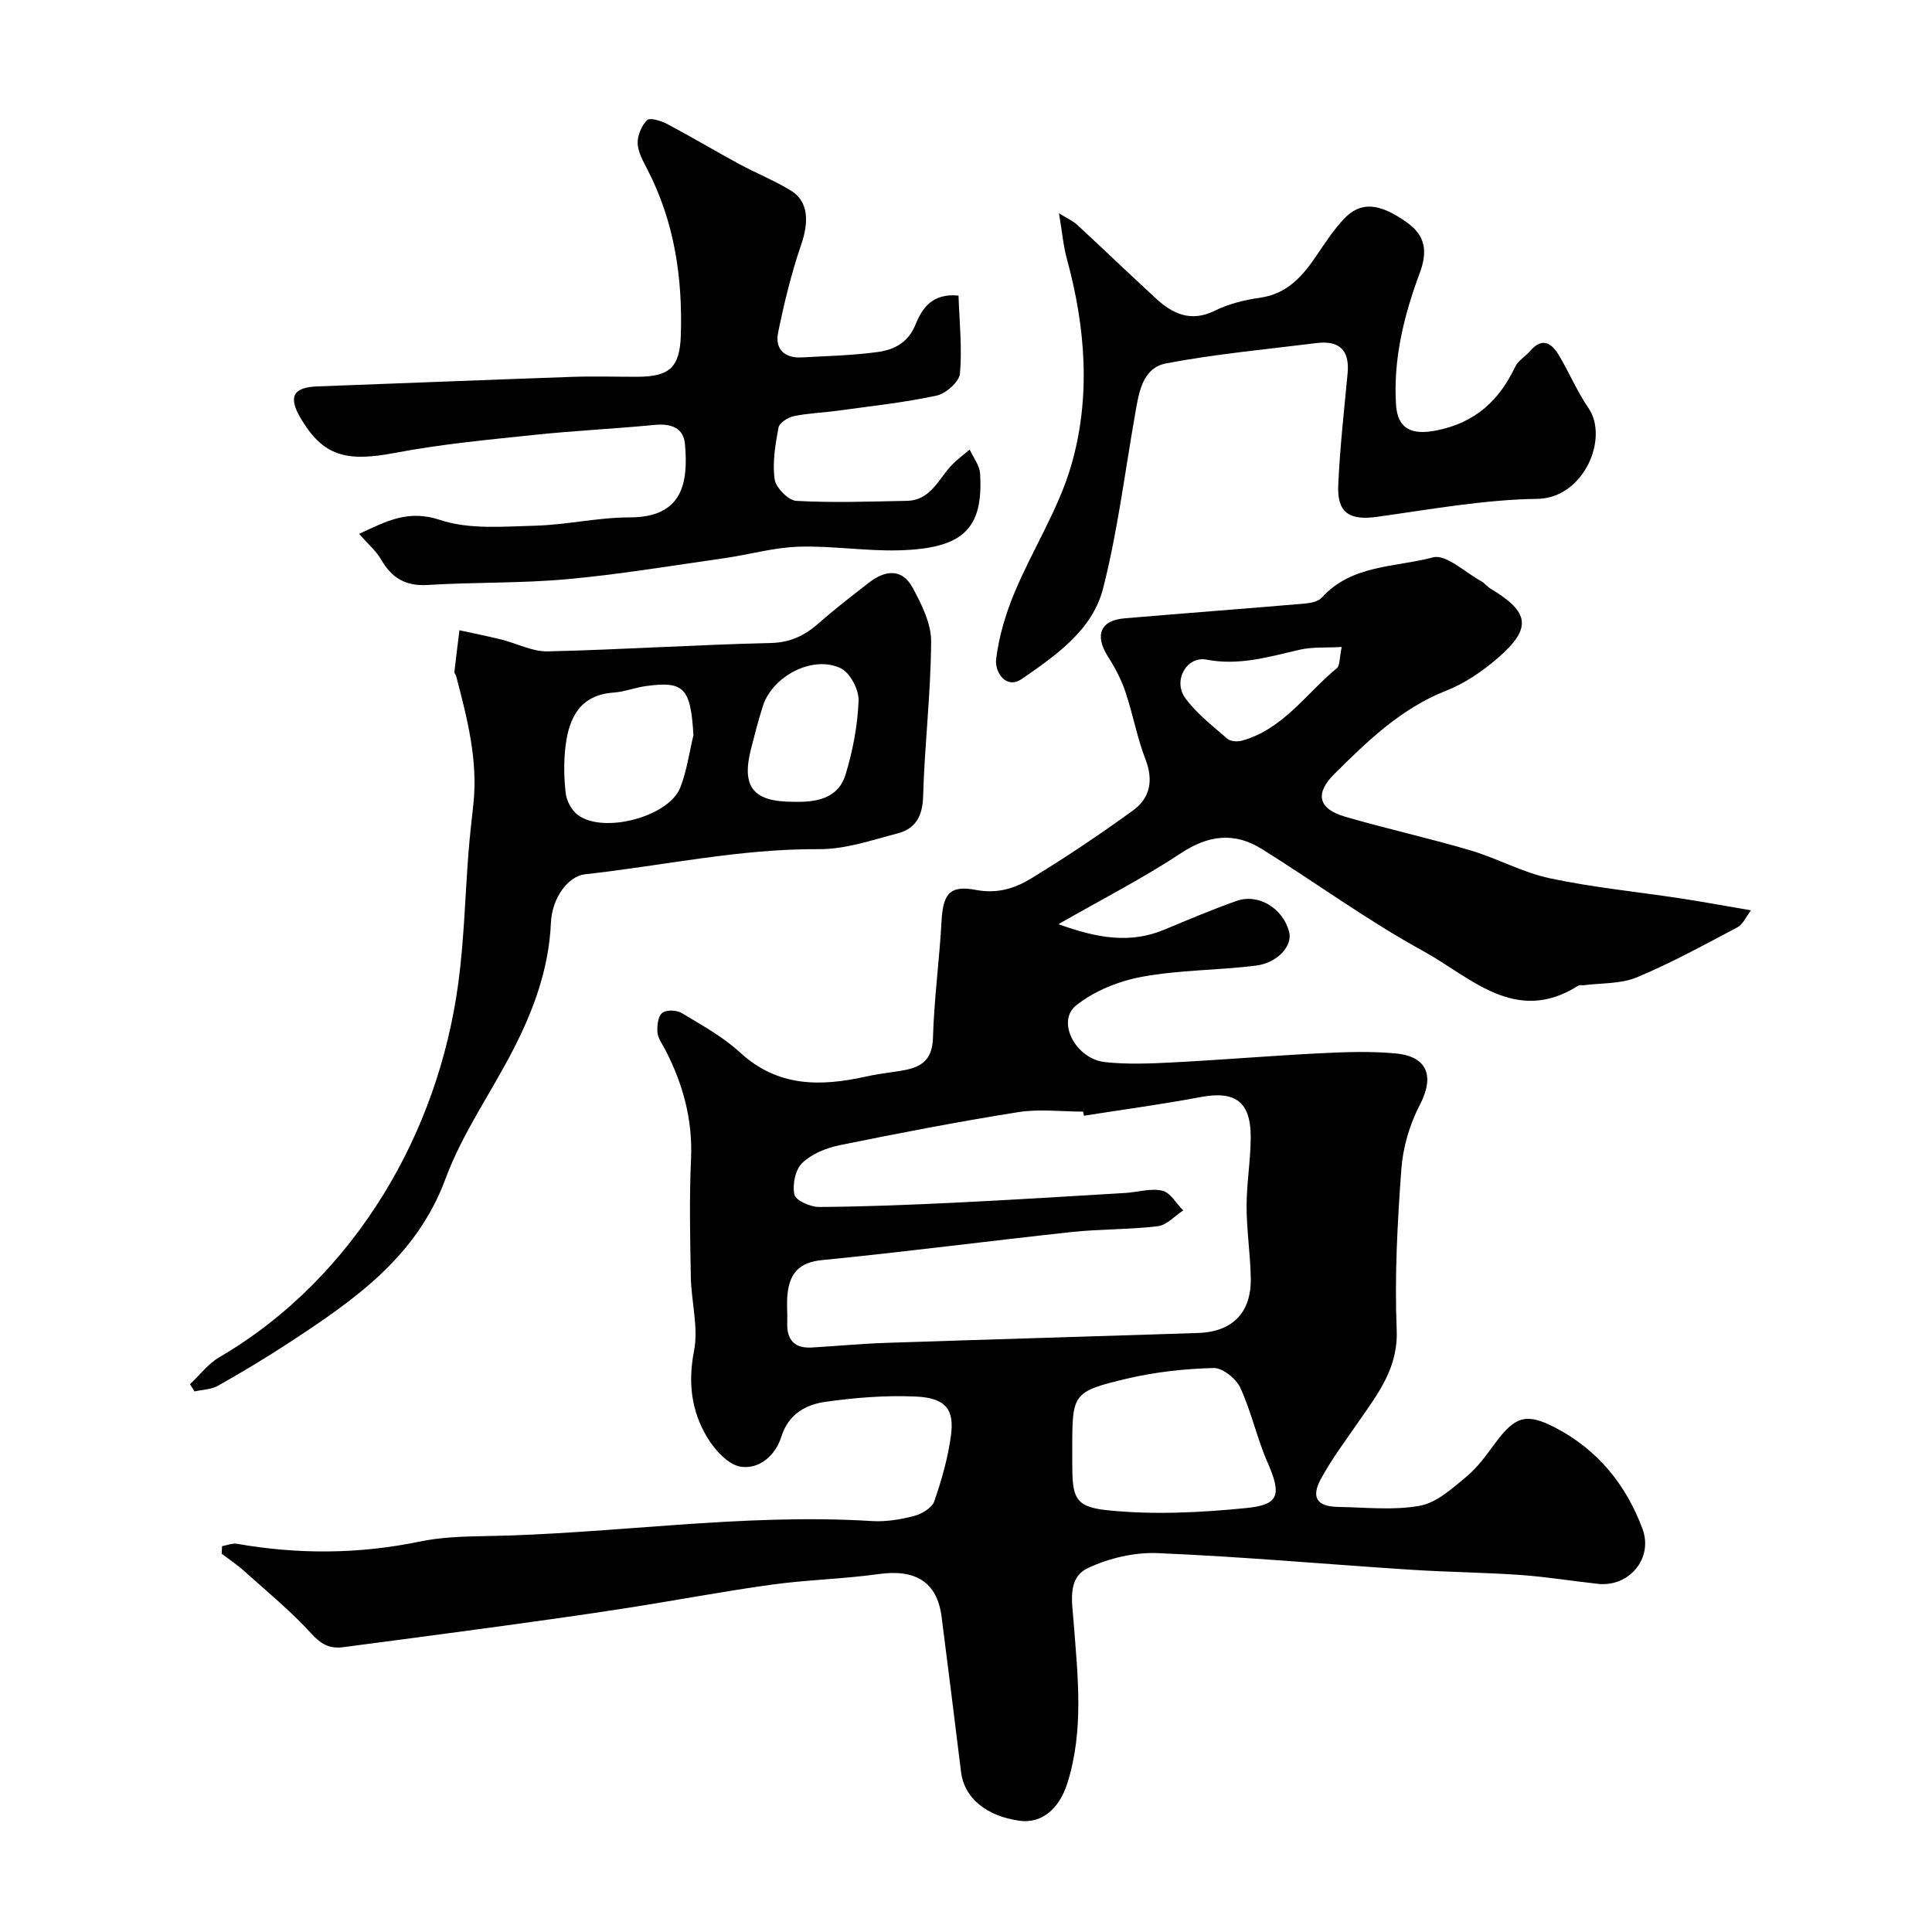 <svg enable-background="new 0 0 400 400" viewBox="0 0 400 400" xmlns="http://www.w3.org/2000/svg"><g fill="#010102"><path d="m45.98 320.11c1.04-.18 2.13-.65 3.11-.48 12.63 2.21 25.18 2.15 37.78-.46 4.32-.9 8.84-1.06 13.27-1.13 26.81-.42 53.47-4.8 80.37-3.12 2.9.18 5.93-.32 8.76-1.06 1.59-.41 3.69-1.68 4.17-3.05 1.53-4.43 2.84-9.02 3.45-13.65.69-5.22-.94-7.74-7.29-8.02-6.23-.28-12.57.22-18.75 1.1-4.05.58-7.63 2.57-9.08 7.21-1.23 3.94-4.62 6.81-8.43 6.21-2.6-.41-5.36-3.48-6.91-6.05-3.29-5.45-4.02-11.34-2.74-17.92.95-4.85-.56-10.15-.66-15.25-.15-8.16-.33-16.34.04-24.49.36-8.15-1.67-15.55-5.36-22.66-.6-1.16-1.49-2.33-1.59-3.54-.11-1.36.1-3.29.97-4.03.8-.68 2.97-.62 4.01 0 4.18 2.51 8.57 4.92 12.13 8.19 7.8 7.18 16.65 7.07 26.05 4.98 1.75-.39 3.52-.64 5.29-.9 4.29-.64 8.42-.98 8.59-7.12.23-8.03 1.33-16.04 1.77-24.07.3-5.54 1.55-7.62 7.06-6.56 4.53.86 8.11-.31 11.46-2.34 7.22-4.4 14.26-9.13 21.11-14.09 3.52-2.55 4.3-6.18 2.61-10.56-1.75-4.53-2.61-9.39-4.16-14-.86-2.55-2.15-5.01-3.61-7.29-2.8-4.4-1.62-7.51 3.39-7.94 12.46-1.06 24.92-1.99 37.38-3.06 1.22-.1 2.78-.43 3.52-1.25 6.17-6.84 15.19-6.23 22.99-8.31 2.71-.72 6.67 3.13 10.02 4.95.72.39 1.23 1.13 1.94 1.55 8.07 4.83 8.57 8.17 1.47 14.33-3.16 2.74-6.83 5.25-10.7 6.77-9.34 3.68-16.24 10.39-23.12 17.21-4.1 4.07-3.41 7.25 2.2 8.88 8.57 2.5 17.32 4.42 25.88 6.95 5.59 1.65 10.86 4.6 16.51 5.8 8.93 1.9 18.07 2.79 27.12 4.17 4.52.69 9.01 1.52 14.52 2.46-1.09 1.43-1.68 2.93-2.76 3.5-6.87 3.62-13.7 7.39-20.85 10.37-3.34 1.4-7.37 1.16-11.09 1.65-.33.04-.75-.11-.99.04-13.03 8.33-22.35-1.74-32.13-7.1-11.55-6.33-22.26-14.17-33.46-21.16-5.64-3.52-11.01-2.91-16.75.88-7.81 5.17-16.2 9.45-25.35 14.69 8.06 2.92 14.86 4.08 21.91 1.14 4.95-2.06 9.9-4.16 14.95-5.95 4.58-1.62 9.65 1.54 10.91 6.45.72 2.81-2.34 6.37-6.89 6.94-7.84.98-15.84.88-23.57 2.31-4.81.89-9.94 2.93-13.69 5.97-4.09 3.32-.06 11.04 6.04 11.7 4.63.5 9.38.3 14.05.06 10.21-.53 20.39-1.39 30.6-1.9 5.18-.26 10.41-.44 15.56.05 6.64.63 8 4.83 4.93 10.69-2.1 4.02-3.48 8.76-3.81 13.28-.81 11.06-1.41 22.21-.96 33.27.31 7.76-3.72 12.96-7.61 18.6-2.78 4.03-5.75 7.96-8.08 12.24-2.1 3.87-.79 5.73 3.54 5.8 5.66.09 11.47.76 16.95-.24 3.48-.64 6.71-3.59 9.63-6.01 2.37-1.97 4.22-4.6 6.08-7.11 4.04-5.43 6.39-6.15 12.38-3.02 8.75 4.57 14.6 11.79 18 20.92 2.26 6.08-2.74 12.09-9.2 11.39-5.36-.58-10.7-1.46-16.07-1.84-7.59-.53-15.21-.59-22.8-1.09-17.41-1.13-34.81-2.7-52.24-3.43-4.84-.21-10.17 1.03-14.55 3.12-4.24 2.02-3.24 6.88-2.92 11.12.85 11.16 2.18 22.38-1.29 33.38-1.74 5.52-5.48 8.4-9.89 7.79-6.92-.96-11.46-4.74-12.12-10.06-1.33-10.72-2.65-21.45-4.03-32.16-.93-7.21-5.37-9.93-13.07-8.85-7.32 1.02-14.76 1.17-22.08 2.18-10.18 1.41-20.28 3.33-30.43 4.91-8.56 1.33-17.14 2.52-25.71 3.7-10.86 1.49-21.72 2.9-32.58 4.34-2.77.37-4.59-.57-6.62-2.81-4.26-4.68-9.21-8.73-13.94-12.98-1.44-1.3-3.08-2.38-4.63-3.56.03-.54.06-1.05.09-1.57zm178.43-89.11c-.05-.28-.11-.57-.16-.85-4.49 0-9.08-.59-13.46.11-12.38 1.97-24.7 4.34-36.98 6.85-2.76.56-5.78 1.8-7.74 3.69-1.42 1.37-2.05 4.51-1.59 6.54.28 1.22 3.32 2.56 5.12 2.55 9.43-.06 18.86-.44 28.29-.9 11.7-.57 23.39-1.3 35.08-2 2.58-.15 5.29-1.03 7.69-.47 1.66.39 2.89 2.66 4.31 4.09-1.74 1.13-3.39 3.04-5.25 3.26-5.88.72-11.87.57-17.77 1.2-17.27 1.86-34.49 4.12-51.77 5.82-4.8.47-6.67 2.81-7.13 7-.22 1.98.01 4-.06 5.99-.12 3.53 1.51 5.31 5.06 5.11 5.1-.29 10.19-.79 15.3-.96 21.52-.72 43.05-1.34 64.57-2.04 7.26-.23 11.17-4.18 11.04-11.4-.09-4.93-.86-9.86-.87-14.79 0-4.76.83-9.52.86-14.29.03-7.42-3.21-9.72-10.34-8.38-8.03 1.51-16.13 2.6-24.2 3.87zm-2.41 68.9v2.99c0 7.13.45 9.1 7.37 9.8 9.5.97 19.26.48 28.79-.48 6.82-.69 7.13-2.87 4.26-9.46-2.19-5.01-3.34-10.48-5.63-15.43-.87-1.89-3.67-4.14-5.53-4.09-6 .16-12.09.82-17.93 2.2-11.27 2.68-11.33 3.1-11.33 14.47zm55.79-165.95c-3.34.19-6.12-.03-8.72.57-6.35 1.46-12.5 3.35-19.26 2.05-4.16-.8-7.04 4.4-4.39 8 2.36 3.19 5.64 5.73 8.68 8.37.65.57 2.09.67 3.01.41 8.54-2.35 13.29-9.76 19.66-15 .67-.55.52-2.11 1.02-4.4z"/><path d="m39.33 286.59c2.01-1.89 3.76-4.23 6.08-5.59 14.23-8.33 25.58-20.09 33.96-33.67 8.12-13.15 13.42-28.18 15.52-43.81 1.2-8.95 1.41-18.04 2.11-27.07.26-3.27.63-6.54.99-9.8 1.03-9.18-1.26-17.91-3.54-26.65-.08-.32-.4-.63-.37-.91.32-2.87.69-5.74 1.04-8.6 2.87.63 5.76 1.2 8.62 1.9 3.25.81 6.49 2.55 9.7 2.47 15.37-.36 30.73-1.38 46.1-1.73 4.17-.1 7.13-1.59 10.06-4.18 3.31-2.93 6.84-5.62 10.33-8.34 3.3-2.57 6.82-2.98 9 1.03 1.87 3.45 3.87 7.44 3.85 11.18-.06 10.7-1.36 21.38-1.66 32.09-.11 4.14-1.62 6.69-5.32 7.65-5.35 1.39-10.82 3.29-16.23 3.25-16.38-.12-32.3 3.42-48.43 5.2-3.47.38-6.85 4.8-7.08 10.06-.41 9.37-3.52 17.89-7.71 26.07-4.62 9.01-10.62 17.47-14.1 26.88-6.02 16.3-19.02 25.19-32.43 33.99-4.78 3.13-9.69 6.07-14.66 8.88-1.4.79-3.24.82-4.88 1.19-.31-.5-.63-.99-.95-1.49zm104.24-134.36c-.57-9.76-1.93-11.28-9.82-10.19-2.25.31-4.45 1.19-6.7 1.35-6.89.48-9.2 5.11-9.94 10.92-.42 3.28-.36 6.68.02 9.96.19 1.6 1.25 3.54 2.53 4.48 5.33 3.94 18.84.34 21.19-5.71 1.35-3.44 1.84-7.2 2.72-10.81zm20.67 13.77c4.69.13 9.3-.59 10.84-5.68 1.49-4.92 2.48-10.12 2.68-15.24.09-2.27-1.76-5.8-3.7-6.73-5.78-2.76-14.1 1.61-16.1 7.79-.94 2.92-1.7 5.9-2.46 8.87-2.04 7.91.43 11.01 8.74 10.99z"/><path d="m74.36 110.53c5.72-2.66 10.15-5.08 16.79-2.87 6.01 2 13.05 1.35 19.61 1.18 6.54-.17 13.06-1.72 19.59-1.72 10.88.01 12.21-6.98 11.46-15.21-.3-3.35-2.93-4.26-6.24-3.94-8.35.81-16.73 1.2-25.07 2.08-9.59 1.01-19.24 1.91-28.69 3.71-10.22 1.95-14.94.65-19.57-7.19-2.62-4.43-1.54-6.39 3.47-6.57 17.53-.64 35.06-1.36 52.59-1.97 4.52-.16 9.04-.02 13.56-.02 6.72-.01 8.89-1.87 9.1-8.62.37-11.94-1.34-23.5-6.91-34.28-.89-1.72-1.96-3.59-2.03-5.43-.06-1.63.81-3.64 1.95-4.81.55-.56 2.84.11 4.07.75 5.04 2.67 9.94 5.6 14.96 8.32 3.57 1.93 7.38 3.44 10.82 5.57 3.54 2.18 3.69 6.38 2.08 11.07-2.04 5.94-3.54 12.11-4.8 18.28-.69 3.38 1.3 5.35 4.91 5.14 5.26-.31 10.56-.4 15.77-1.13 3.34-.47 6.24-1.91 7.77-5.68 1.31-3.23 3.36-6.55 8.9-5.99.18 5.4.77 10.82.3 16.14-.15 1.71-2.92 4.15-4.85 4.57-6.68 1.44-13.51 2.16-20.3 3.1-3.08.43-6.23.52-9.26 1.15-1.21.25-2.99 1.4-3.17 2.39-.65 3.51-1.27 7.21-.79 10.68.24 1.73 2.84 4.38 4.49 4.47 7.62.42 15.28.14 22.92-.01 4.82-.1 6.45-4.37 9.14-7.27 1.14-1.23 2.54-2.23 3.83-3.34.75 1.65 2.06 3.27 2.16 4.97.68 11.43-3.48 15.52-16.79 15.89-6.91.19-13.87-.97-20.78-.75-5.16.16-10.27 1.65-15.43 2.38-10.85 1.55-21.68 3.36-32.58 4.35-9.55.87-19.19.59-28.77 1.19-4.59.29-7.47-1.44-9.67-5.27-.97-1.71-2.56-3.04-4.54-5.31z"/><path d="m219.25 44.15c1.92 1.2 2.96 1.64 3.73 2.36 5.47 5.06 10.85 10.22 16.33 15.27 3.53 3.25 7.28 4.98 12.24 2.53 2.87-1.42 6.16-2.22 9.35-2.67 5.66-.81 8.83-4.52 11.74-8.83 1.74-2.57 3.46-5.2 5.57-7.45 3.46-3.7 7.34-3.4 13.13.73 3.77 2.69 4.26 5.98 2.62 10.38-3.26 8.76-5.53 17.82-4.93 27.31.33 5.2 3.44 6.32 8.41 5.33 8.03-1.61 12.94-6.18 16.29-13.22.61-1.28 2.12-2.1 3.09-3.24 2.44-2.86 4.4-1.65 5.89.83 2.17 3.61 3.8 7.57 6.18 11.03 4.25 6.19-.95 18.63-10.58 18.77-11.08.16-22.15 2.19-33.18 3.72-5.76.8-8.34-.79-8.06-6.67.35-7.7 1.22-15.38 1.94-23.07.45-4.85-1.81-6.81-6.45-6.23-10.38 1.3-20.84 2.25-31.1 4.2-5 .95-5.69 6.16-6.46 10.58-2.12 12.04-3.61 24.25-6.63 36.06-2.21 8.62-9.8 13.85-16.8 18.69-3.26 2.25-5.66-1.39-5.33-4.11.58-4.72 2-9.46 3.85-13.87 3.7-8.82 9.03-17.09 11.68-26.17 4.11-14.11 3-28.61-.89-42.83-.73-2.65-.95-5.42-1.63-9.43z"/></g></svg>